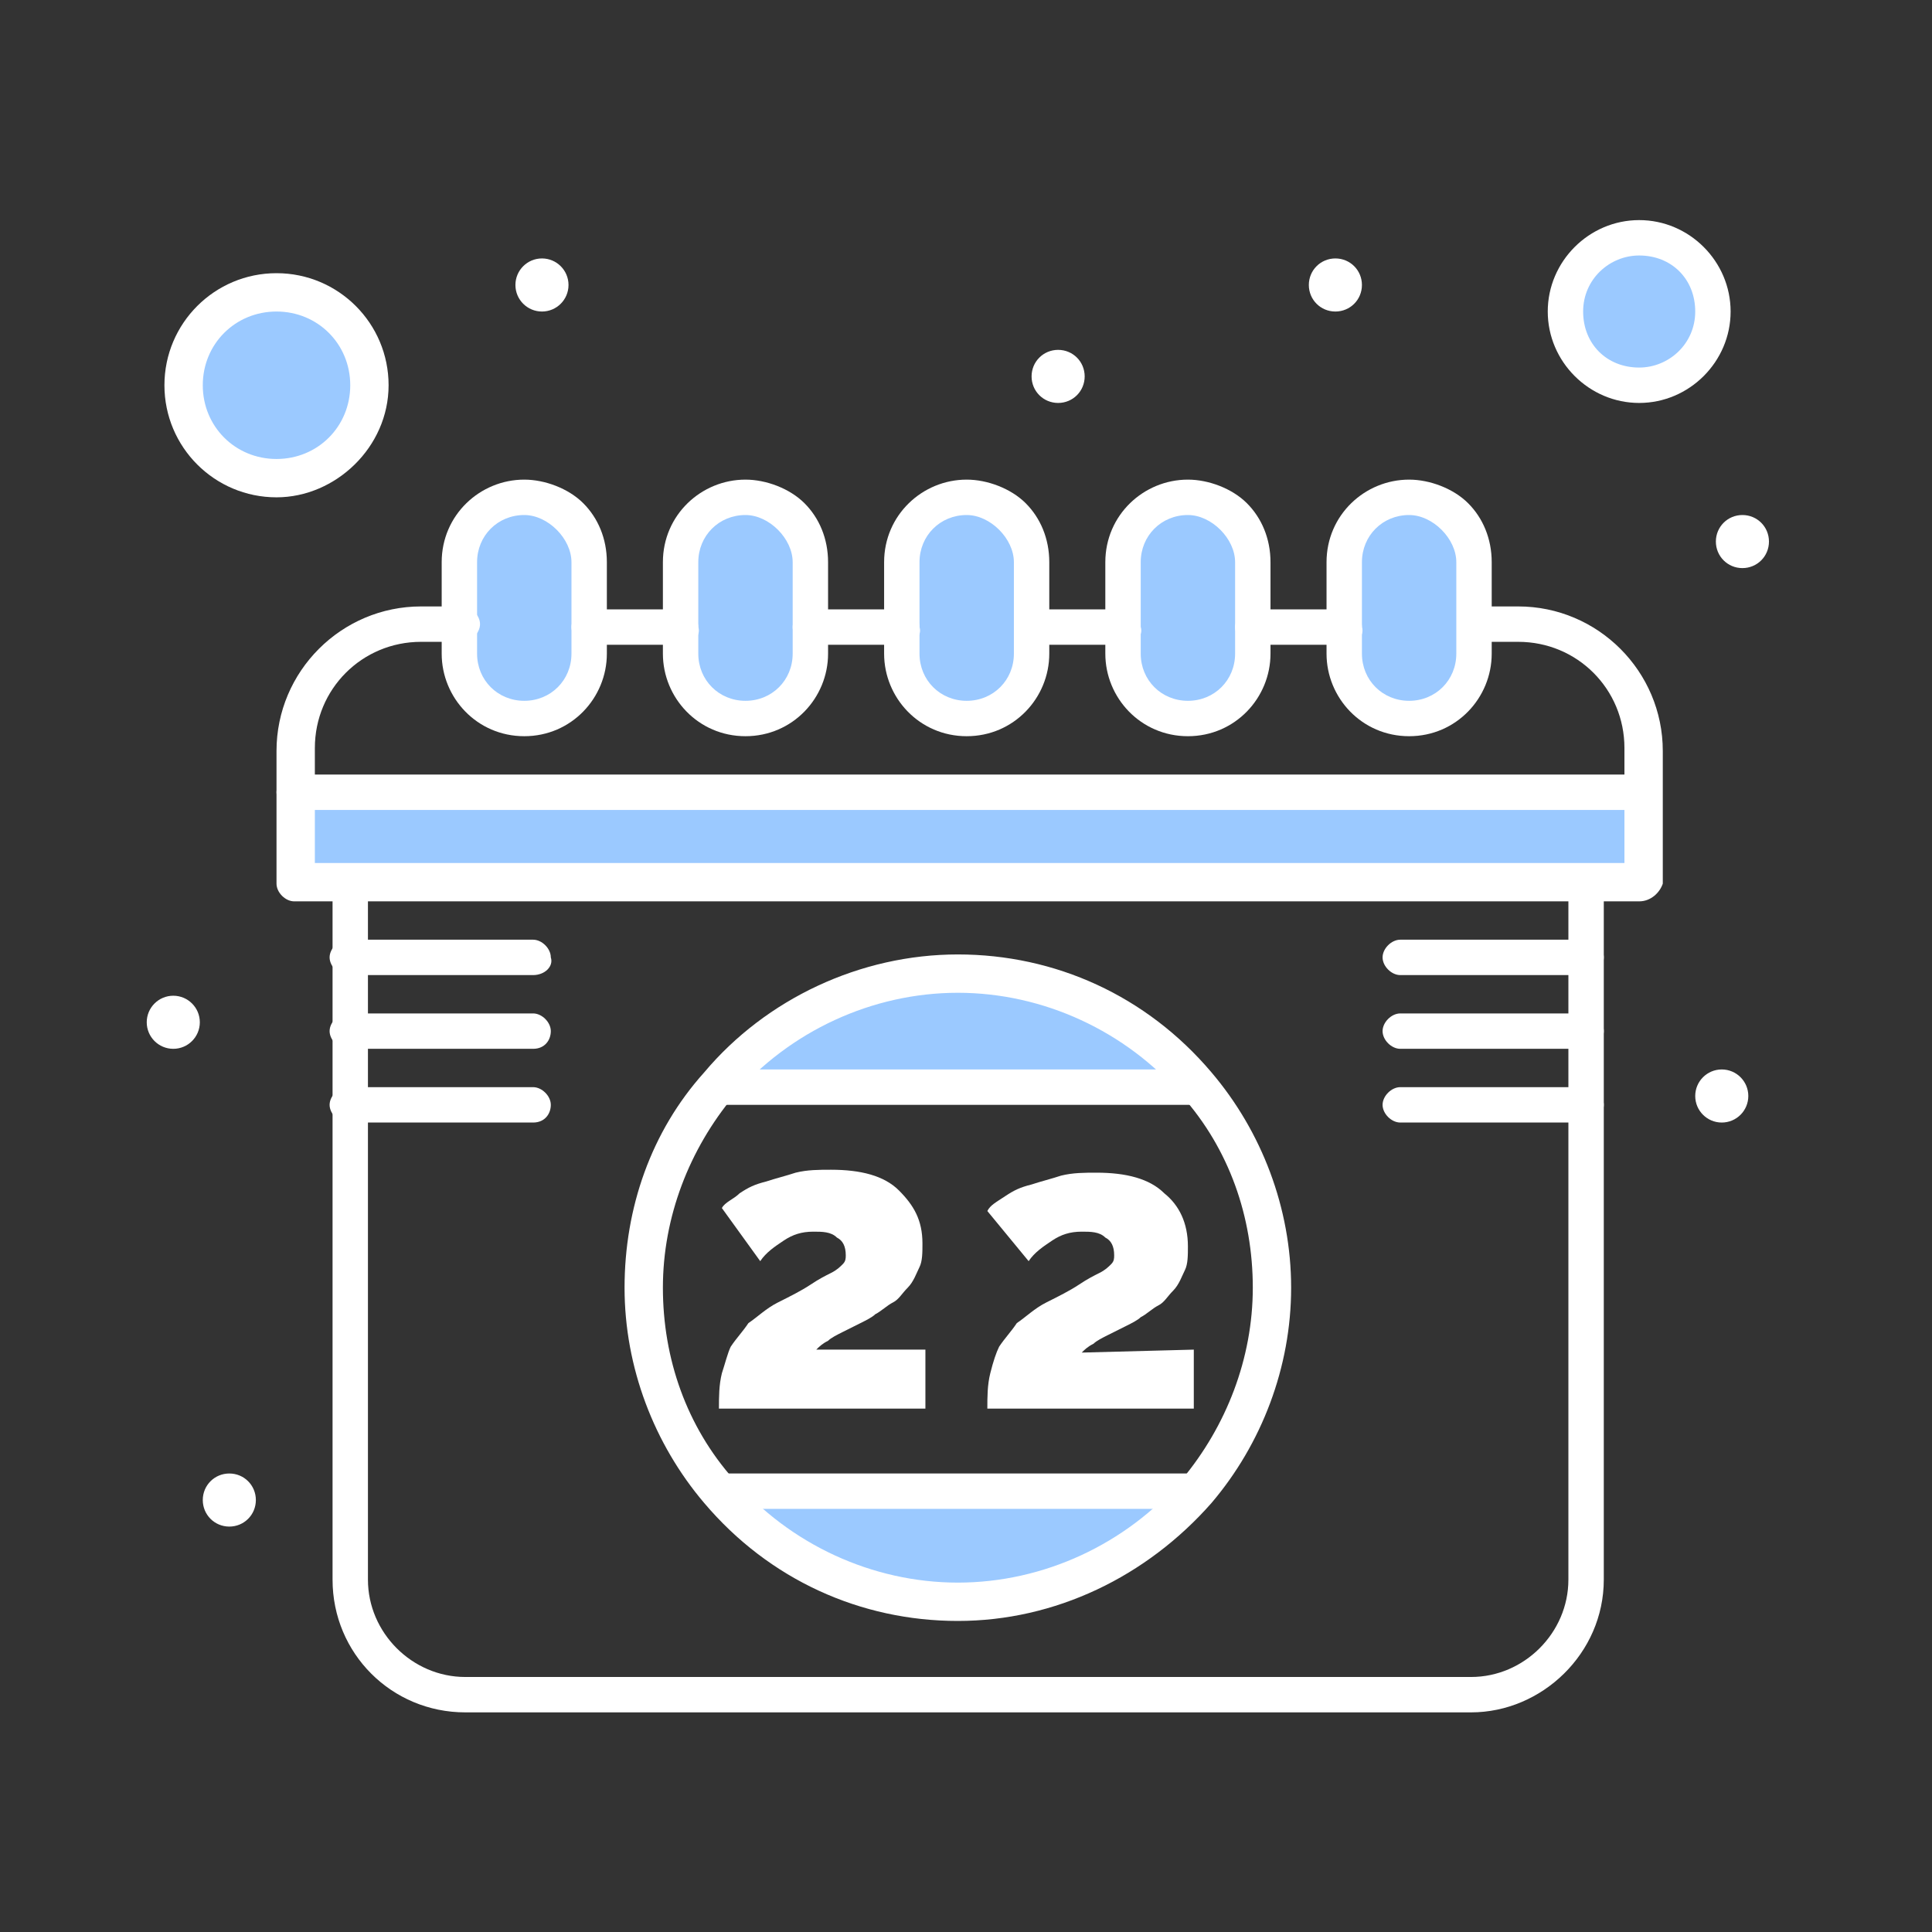 <?xml version="1.0" encoding="UTF-8"?> <svg xmlns="http://www.w3.org/2000/svg" width="237" height="237" viewBox="0 0 237 237" fill="none"><rect x="0" y="0" width="237" height="237" fill="#333333" stroke="none"/><path d="M180.818 80.181C180.818 84.522 177.2 88.14 172.858 88.14C168.516 88.14 164.898 84.522 164.898 80.181V68.966C164.898 64.625 168.516 61.007 172.858 61.007C177.2 61.007 180.818 64.625 180.818 68.966V80.181Z" fill="#9BC9FF"></path><path d="M153.682 80.181C153.682 84.522 150.064 88.14 145.722 88.14C141.38 88.14 137.762 84.522 137.762 80.181V68.966C137.762 64.625 141.38 61.007 145.722 61.007C147.893 61.007 149.702 61.73 151.149 63.178C152.596 64.625 153.32 66.434 153.32 68.604C153.682 70.051 153.682 76.925 153.682 80.181Z" fill="#9BC9FF"></path><path d="M126.545 80.181C126.545 84.522 122.927 88.14 118.585 88.14C114.244 88.14 110.625 84.522 110.625 80.181V68.966C110.625 64.625 114.244 61.007 118.585 61.007C120.756 61.007 122.565 61.73 124.013 63.178C125.46 64.625 126.184 66.434 126.184 68.604C126.545 70.051 126.545 76.925 126.545 80.181Z" fill="#9BC9FF"></path><path d="M99.409 80.181C99.409 84.522 95.791 88.14 91.449 88.14C87.107 88.14 83.489 84.522 83.489 80.181V68.966C83.489 64.625 87.107 61.007 91.449 61.007C95.791 61.007 99.409 64.625 99.409 68.966V80.181Z" fill="#9BC9FF"></path><path d="M72.273 80.181C72.273 84.522 68.654 88.14 64.313 88.14C59.971 88.14 56.353 84.522 56.353 80.181V68.966C56.353 64.625 59.971 61.007 64.313 61.007C68.654 61.007 72.273 64.625 72.273 68.966V80.181Z" fill="#9BC9FF"></path><path d="M201.08 29.171C206.145 29.171 210.125 33.15 210.125 38.215C210.125 43.28 206.145 47.259 201.08 47.259C196.015 47.259 192.035 43.28 192.035 38.215C192.035 33.15 196.015 29.171 201.08 29.171Z" fill="#9BC9FF"></path><path d="M33.92 36.044C40.071 36.044 45.136 41.109 45.136 47.259C45.136 53.409 40.071 58.474 33.92 58.474C27.769 58.474 22.704 53.409 22.704 47.259C22.704 41.109 27.407 36.044 33.92 36.044Z" fill="#9BC9FF"></path><path d="M146.807 182.925C139.933 191.246 129.078 196.311 117.5 196.311C105.922 196.311 95.067 190.884 88.193 182.925H146.807Z" fill="#9BC9FF"></path><path d="M146.807 133.362H88.193C95.067 125.041 105.922 119.977 117.5 119.977C129.078 119.615 139.571 125.041 146.807 133.362Z" fill="#9BC9FF"></path><path d="M201.08 97.184V108.4H36.091V97.184H201.08Z" fill="#9BC9FF"></path><path d="M213.744 63.178C215.553 63.178 217 64.625 217 66.433C217 68.242 215.553 69.689 213.744 69.689C211.935 69.689 210.487 68.242 210.487 66.433C210.487 64.625 211.935 63.178 213.744 63.178Z" fill="white"></path><path d="M211.211 137.703C213.009 137.703 214.467 136.246 214.467 134.447C214.467 132.649 213.009 131.191 211.211 131.191C209.412 131.191 207.955 132.649 207.955 134.447C207.955 136.246 209.412 137.703 211.211 137.703Z" fill="white"></path><path d="M163.813 31.703C165.622 31.703 167.069 33.15 167.069 34.959C167.069 36.768 165.622 38.215 163.813 38.215C162.004 38.215 160.556 36.768 160.556 34.959C160.556 33.15 162.004 31.703 163.813 31.703Z" fill="white"></path><path d="M146.445 165.56V172.795H121.118C121.118 171.348 121.118 169.901 121.48 168.454C121.842 167.007 122.204 165.922 122.565 165.198C123.289 164.113 124.013 163.389 124.736 162.304C125.822 161.58 126.907 160.495 128.355 159.772C129.802 159.048 131.249 158.324 132.335 157.601C133.42 156.877 134.144 156.516 134.867 156.154C135.591 155.792 135.953 155.43 136.315 155.068C136.676 154.707 136.676 154.345 136.676 153.983C136.676 152.898 136.315 152.174 135.591 151.812C134.867 151.089 133.782 151.089 132.696 151.089C131.249 151.089 130.164 151.451 129.078 152.174C127.993 152.898 126.907 153.621 126.184 154.707L121.118 148.556C121.48 147.833 122.204 147.471 123.289 146.748C124.375 146.024 125.098 145.662 126.545 145.301C127.631 144.939 129.078 144.577 130.164 144.215C131.611 143.853 133.058 143.853 134.505 143.853C138.124 143.853 141.018 144.577 142.827 146.386C144.636 147.833 145.722 150.004 145.722 152.898C145.722 153.983 145.722 155.068 145.36 155.792C144.998 156.515 144.636 157.601 143.913 158.324C143.189 159.048 142.827 159.772 142.104 160.133C141.38 160.495 140.656 161.219 139.933 161.58C139.571 161.942 138.847 162.304 138.124 162.666C137.4 163.028 136.676 163.389 135.953 163.751C135.229 164.113 134.505 164.475 134.144 164.836C133.42 165.198 133.058 165.56 132.696 165.922L146.445 165.56Z" fill="white"></path><path d="M129.802 42.918C131.611 42.918 133.058 44.365 133.058 46.174C133.058 47.983 131.611 49.43 129.802 49.43C127.993 49.43 126.545 47.983 126.545 46.174C126.545 44.365 127.993 42.918 129.802 42.918Z" fill="white"></path><path d="M113.52 165.56V172.796H88.193C88.193 171.349 88.193 169.901 88.555 168.454C88.916 167.369 89.278 165.922 89.64 165.198C90.364 164.113 91.087 163.389 91.811 162.304C92.896 161.581 93.982 160.495 95.429 159.772C96.876 159.048 98.324 158.325 99.409 157.601C100.495 156.878 101.218 156.516 101.942 156.154C102.665 155.792 103.027 155.43 103.389 155.069C103.751 154.707 103.751 154.345 103.751 153.983C103.751 152.898 103.389 152.175 102.665 151.813C101.942 151.089 100.856 151.089 99.771 151.089C98.324 151.089 97.238 151.451 96.153 152.174C95.067 152.898 93.982 153.622 93.258 154.707L88.555 148.195C88.916 147.471 90.002 147.11 90.725 146.386C91.811 145.663 92.534 145.301 93.982 144.939C95.067 144.577 96.514 144.215 97.6 143.854C99.047 143.492 100.495 143.492 101.942 143.492C105.56 143.492 108.455 144.215 110.264 146.024C112.073 147.833 113.158 149.642 113.158 152.536C113.158 153.622 113.158 154.707 112.796 155.43C112.435 156.154 112.073 157.239 111.349 157.963C110.625 158.687 110.264 159.41 109.54 159.772C108.816 160.134 108.093 160.857 107.369 161.219C107.007 161.581 106.284 161.942 105.56 162.304C104.836 162.666 104.113 163.028 103.389 163.39C102.665 163.751 101.942 164.113 101.58 164.475C100.856 164.837 100.495 165.198 100.133 165.56H113.52Z" fill="white"></path><path d="M66.484 38.215C68.282 38.215 69.74 36.757 69.74 34.959C69.74 33.161 68.282 31.703 66.484 31.703C64.685 31.703 63.227 33.161 63.227 34.959C63.227 36.757 64.685 38.215 66.484 38.215Z" fill="white"></path><path d="M28.131 180.755C29.94 180.755 31.387 182.202 31.387 184.01C31.387 185.819 29.94 187.267 28.131 187.267C26.322 187.267 24.875 185.819 24.875 184.01C24.875 182.202 26.322 180.755 28.131 180.755Z" fill="white"></path><path d="M21.256 128.659C23.055 128.659 24.513 127.201 24.513 125.403C24.513 123.605 23.055 122.147 21.256 122.147C19.458 122.147 18 123.605 18 125.403C18 127.201 19.458 128.659 21.256 128.659Z" fill="white"></path><path d="M180.456 210.058H57.076C48.031 210.058 40.795 202.823 40.795 193.778V108.4C40.795 107.314 41.88 106.229 42.965 106.229C44.051 106.229 45.136 107.314 45.136 108.4V193.778C45.136 200.29 50.564 205.717 57.076 205.717H180.456C186.969 205.717 192.396 200.29 192.396 193.778V108.4C192.396 107.314 193.482 106.229 194.567 106.229C195.653 106.229 196.738 107.314 196.738 108.4V193.778C196.738 202.823 189.14 210.058 180.456 210.058Z" fill="white"></path><path d="M201.08 99.355H36.091C35.005 99.355 33.92 98.27 33.92 97.184C33.92 96.099 35.005 95.014 36.091 95.014H201.08C202.165 95.014 203.251 96.099 203.251 97.184C203.613 98.27 202.527 99.355 201.08 99.355Z" fill="white"></path><path d="M201.08 110.57H36.091C35.005 110.57 33.92 109.485 33.92 108.399V92.12C33.92 82.352 41.88 74.392 51.649 74.392H56.715C57.8 74.392 58.885 75.478 58.885 76.563C58.885 77.649 57.8 78.734 56.715 78.734H51.649C44.413 78.734 38.624 84.522 38.624 91.758V105.867H199.271V91.758C199.271 84.522 193.482 78.734 186.245 78.734H181.18C180.095 78.734 179.009 77.649 179.009 76.563C179.009 75.478 180.095 74.392 181.18 74.392H186.245C196.015 74.392 203.975 82.352 203.975 92.12V108.399C203.613 109.485 202.527 110.57 201.08 110.57Z" fill="white"></path><path d="M83.489 79.096H72.273C71.187 79.096 70.102 78.01 70.102 76.925C70.102 75.84 71.187 74.754 72.273 74.754H83.489C84.575 74.754 85.66 75.84 85.66 76.925C86.022 78.01 84.936 79.096 83.489 79.096Z" fill="white"></path><path d="M110.625 79.096H99.409C98.324 79.096 97.238 78.01 97.238 76.925C97.238 75.84 98.324 74.754 99.409 74.754H110.625C111.711 74.754 112.796 75.84 112.796 76.925C113.158 78.01 112.073 79.096 110.625 79.096Z" fill="white"></path><path d="M137.762 79.096H126.545C125.46 79.096 124.375 78.01 124.375 76.925C124.375 75.84 125.46 74.754 126.545 74.754H137.762C138.847 74.754 139.933 75.84 139.933 76.925C140.295 78.01 139.209 79.096 137.762 79.096Z" fill="white"></path><path d="M164.898 79.096H153.682C152.596 79.096 151.511 78.01 151.511 76.925C151.511 75.84 152.596 74.754 153.682 74.754H164.898C165.984 74.754 167.069 75.84 167.069 76.925C167.431 78.01 166.345 79.096 164.898 79.096Z" fill="white"></path><path d="M64.313 90.311C58.524 90.311 54.182 85.608 54.182 80.181V68.966C54.182 63.178 58.885 58.836 64.313 58.836C66.845 58.836 69.74 59.922 71.549 61.73C73.358 63.539 74.444 66.072 74.444 68.966V80.181C74.444 85.608 70.102 90.311 64.313 90.311ZM64.313 63.178C61.056 63.178 58.524 65.71 58.524 68.966V80.181C58.524 83.437 61.056 85.969 64.313 85.969C67.569 85.969 70.102 83.437 70.102 80.181V68.966C70.102 67.519 69.378 66.072 68.293 64.987C67.207 63.901 65.76 63.178 64.313 63.178Z" fill="white"></path><path d="M91.449 90.311C85.66 90.311 81.318 85.608 81.318 80.181V68.966C81.318 63.178 86.022 58.836 91.449 58.836C93.982 58.836 96.876 59.922 98.686 61.73C100.495 63.539 101.58 66.072 101.58 68.966V80.181C101.58 85.608 97.238 90.311 91.449 90.311ZM91.449 63.178C88.193 63.178 85.66 65.71 85.66 68.966V80.181C85.66 83.437 88.193 85.969 91.449 85.969C94.706 85.969 97.238 83.437 97.238 80.181V68.966C97.238 67.519 96.515 66.072 95.429 64.987C94.344 63.901 92.896 63.178 91.449 63.178Z" fill="white"></path><path d="M118.585 90.311C112.796 90.311 108.455 85.608 108.455 80.181V68.966C108.455 63.178 113.158 58.836 118.585 58.836C121.118 58.836 124.013 59.922 125.822 61.73C127.631 63.539 128.716 66.072 128.716 68.966V80.181C128.716 85.608 124.375 90.311 118.585 90.311ZM118.585 63.178C115.329 63.178 112.796 65.71 112.796 68.966V80.181C112.796 83.437 115.329 85.969 118.585 85.969C121.842 85.969 124.375 83.437 124.375 80.181V68.966C124.375 67.519 123.651 66.072 122.565 64.987C121.48 63.901 120.033 63.178 118.585 63.178Z" fill="white"></path><path d="M145.722 90.311C139.933 90.311 135.591 85.608 135.591 80.181V68.966C135.591 63.178 140.295 58.836 145.722 58.836C148.255 58.836 151.149 59.922 152.958 61.73C154.767 63.539 155.853 66.072 155.853 68.966V80.181C155.853 85.608 151.511 90.311 145.722 90.311ZM145.722 63.178C142.465 63.178 139.933 65.71 139.933 68.966V80.181C139.933 83.437 142.465 85.969 145.722 85.969C148.978 85.969 151.511 83.437 151.511 80.181V68.966C151.511 67.519 150.787 66.072 149.702 64.987C148.616 63.901 147.169 63.178 145.722 63.178Z" fill="white"></path><path d="M172.858 90.311C167.069 90.311 162.727 85.608 162.727 80.181V68.966C162.727 63.178 167.431 58.836 172.858 58.836C175.391 58.836 178.285 59.922 180.095 61.73C181.904 63.539 182.989 66.072 182.989 68.966V80.181C182.989 85.608 178.647 90.311 172.858 90.311ZM172.858 63.178C169.602 63.178 167.069 65.71 167.069 68.966V80.181C167.069 83.437 169.602 85.969 172.858 85.969C176.115 85.969 178.647 83.437 178.647 80.181V68.966C178.647 67.519 177.924 66.072 176.838 64.987C175.753 63.901 174.305 63.178 172.858 63.178Z" fill="white"></path><path d="M194.567 137.703H171.773C170.687 137.703 169.602 136.618 169.602 135.533C169.602 134.448 170.687 133.362 171.773 133.362H194.567C195.653 133.362 196.738 134.448 196.738 135.533C196.738 136.618 195.653 137.703 194.567 137.703Z" fill="white"></path><path d="M194.567 128.659H171.773C170.687 128.659 169.602 127.574 169.602 126.488C169.602 125.403 170.687 124.318 171.773 124.318H194.567C195.653 124.318 196.738 125.403 196.738 126.488C196.738 127.574 195.653 128.659 194.567 128.659Z" fill="white"></path><path d="M194.567 119.615H171.773C170.687 119.615 169.602 118.529 169.602 117.444C169.602 116.359 170.687 115.273 171.773 115.273H194.567C195.653 115.273 196.738 116.359 196.738 117.444C196.738 118.529 195.653 119.615 194.567 119.615Z" fill="white"></path><path d="M65.398 137.703H42.604C41.518 137.703 40.433 136.618 40.433 135.533C40.433 134.448 41.518 133.362 42.604 133.362H65.398C66.484 133.362 67.569 134.448 67.569 135.533C67.569 136.618 66.846 137.703 65.398 137.703Z" fill="white"></path><path d="M65.398 128.659H42.604C41.518 128.659 40.433 127.574 40.433 126.488C40.433 125.403 41.518 124.318 42.604 124.318H65.398C66.484 124.318 67.569 125.403 67.569 126.488C67.569 127.574 66.846 128.659 65.398 128.659Z" fill="white"></path><path d="M65.398 119.615H42.604C41.518 119.615 40.433 118.529 40.433 117.444C40.433 116.359 41.518 115.273 42.604 115.273H65.398C66.484 115.273 67.569 116.359 67.569 117.444C67.931 118.529 66.846 119.615 65.398 119.615Z" fill="white"></path><path d="M201.08 49.43C194.929 49.43 189.864 44.365 189.864 38.215C189.864 32.065 194.929 27 201.08 27C207.231 27 212.296 32.065 212.296 38.215C212.296 44.365 207.231 49.43 201.08 49.43ZM201.08 31.341C197.462 31.341 194.205 34.235 194.205 38.215C194.205 42.194 197.1 45.089 201.08 45.089C204.698 45.089 207.955 42.194 207.955 38.215C207.955 34.235 205.06 31.341 201.08 31.341Z" fill="white"></path><path d="M33.92 61.007C26.322 61.007 20.171 54.857 20.171 47.259C20.171 39.662 26.322 33.512 33.92 33.512C41.518 33.512 47.669 39.662 47.669 47.259C47.669 54.857 41.156 61.007 33.92 61.007ZM33.92 38.215C28.855 38.215 24.875 42.194 24.875 47.259C24.875 52.324 28.855 56.304 33.92 56.304C38.986 56.304 42.965 52.324 42.965 47.259C42.965 42.194 38.986 38.215 33.92 38.215Z" fill="white"></path><path d="M146.807 135.533H88.193C87.107 135.533 86.022 134.447 86.022 133.362C86.022 132.277 87.107 131.191 88.193 131.191H146.807C147.893 131.191 148.978 132.277 148.978 133.362C148.978 134.447 147.893 135.533 146.807 135.533Z" fill="white"></path><path d="M146.807 185.096H88.193C87.107 185.096 86.022 184.011 86.022 182.925C86.022 181.84 87.107 180.755 88.193 180.755H146.807C147.893 180.755 148.978 181.84 148.978 182.925C148.978 184.372 147.893 185.096 146.807 185.096Z" fill="white"></path><path d="M117.5 198.843C105.56 198.843 94.344 193.779 86.384 184.372C80.233 177.137 76.615 167.731 76.615 157.963C76.615 148.195 79.871 138.789 86.384 131.553C93.982 122.509 105.56 117.082 117.5 117.082C129.44 117.082 140.656 122.147 148.616 131.553C154.767 138.789 158.385 148.195 158.385 157.963C158.385 167.731 154.767 177.137 148.616 184.372C140.656 193.417 129.44 198.843 117.5 198.843ZM117.5 121.785C107.007 121.785 96.876 126.488 90.002 134.447C84.575 140.959 81.318 149.28 81.318 157.963C81.318 166.645 84.213 174.966 90.002 181.478C96.876 189.437 107.007 194.14 117.5 194.14C127.993 194.14 138.124 189.437 144.998 181.478C150.425 174.966 153.682 166.645 153.682 157.963C153.682 149.28 150.787 140.959 144.998 134.447C138.124 126.488 127.993 121.785 117.5 121.785Z" fill="white"></path></svg> 
